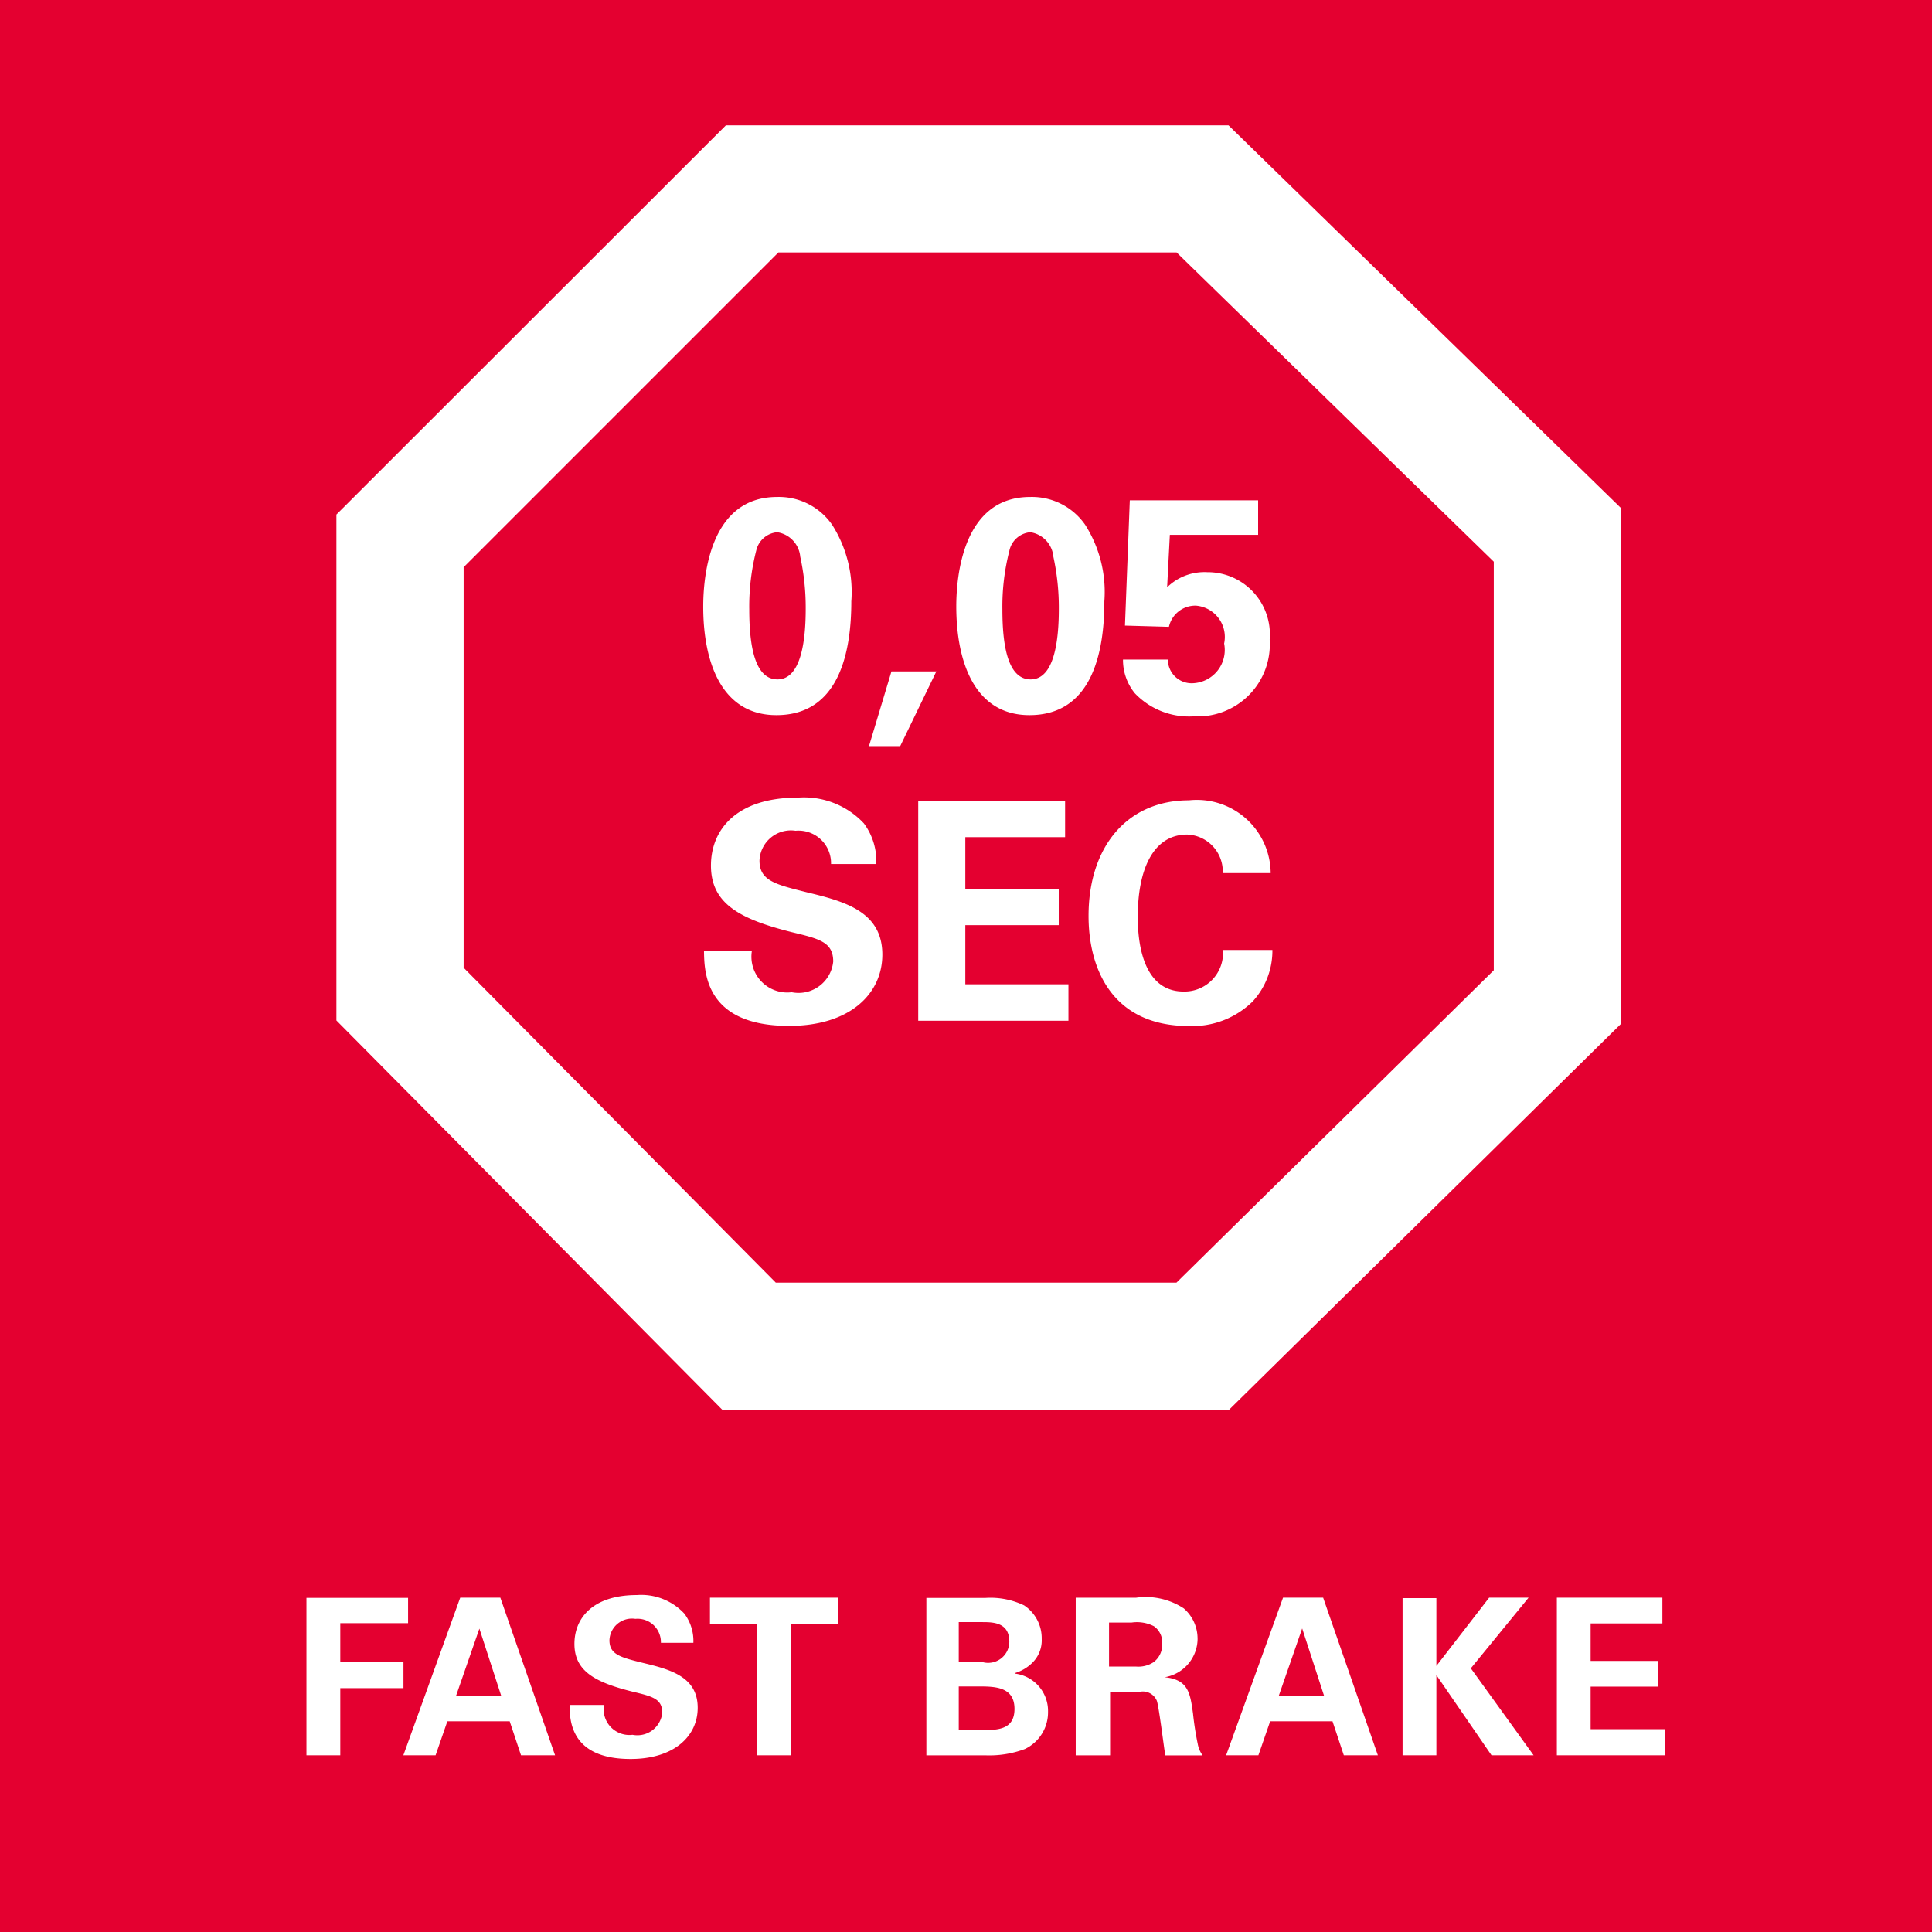 <svg id="Layer_1" data-name="Layer 1" xmlns="http://www.w3.org/2000/svg" viewBox="0 0 63.839 63.839"><title>3-2</title><rect width="63.839" height="63.839" style="fill:#e40030"/><polygon points="10.126 58 11.244 58 11.244 55.781 13.332 55.781 13.332 54.918 11.244 54.918 11.244 53.635 13.484 53.635 13.484 52.799 10.126 52.799 10.126 58" style="fill:#fff;fill-rule:evenodd"/><path d="M520.186,187.714l0.72,2.217h-1.491l0.77-2.217h0Zm-1.448,4.184,0.389-1.123h2.06l0.374,1.123h1.125l-1.808-5.207h-1.326l-1.879,5.207h1.066Z" transform="translate(-504.345 -133.898)" style="fill:#fff;fill-rule:evenodd"/><path d="M525.246,191.221a0.85,0.85,0,0,1-.943-0.986h-1.138c0.006,0.5.021,1.785,2.016,1.785,1.44,0,2.218-.755,2.218-1.692,0-1.015-.886-1.261-1.785-1.477-0.749-.186-1.131-0.273-1.131-0.755a0.743,0.743,0,0,1,.856-0.706,0.772,0.772,0,0,1,.844.791h1.073a1.5,1.5,0,0,0-.3-0.966,1.946,1.946,0,0,0-1.57-.611c-1.447,0-2.06.757-2.06,1.612,0,0.9.677,1.269,1.916,1.578,0.662,0.158.986,0.237,0.986,0.7A0.827,0.827,0,0,1,525.246,191.221Z" transform="translate(-504.345 -133.898)" style="fill:#fff;fill-rule:evenodd"/><polygon points="26.132 58 26.132 53.657 27.681 53.657 27.681 52.793 23.459 52.793 23.459 53.657 25.009 53.657 25.009 58 26.132 58" style="fill:#fff;fill-rule:evenodd"/><path d="M536.782,191.063h-0.757v-1.44h0.642c0.534,0,1.2,0,1.2.742,0,0.7-.577.7-1.089,0.7h0Zm-0.757-3.565h0.757c0.368,0,.914,0,0.914.648a0.7,0.7,0,0,1-.893.671h-0.778V187.5h0Zm2.441,1.333a1.035,1.035,0,0,0,.3-0.778,1.3,1.3,0,0,0-.583-1.109,2.576,2.576,0,0,0-1.282-.245h-1.946v5.2h1.946a3.347,3.347,0,0,0,1.311-.209,1.343,1.343,0,0,0,.763-1.225,1.244,1.244,0,0,0-1.1-1.267v-0.015A1.379,1.379,0,0,0,538.467,188.83Z" transform="translate(-504.345 -133.898)" style="fill:#fff;fill-rule:evenodd"/><path d="M542.46,188.823a0.916,0.916,0,0,1-.569.144h-0.9v-1.455h0.748a1.237,1.237,0,0,1,.736.122,0.655,0.655,0,0,1,.273.584,0.718,0.718,0,0,1-.288.605h0Zm1.456-.778a1.319,1.319,0,0,0-.455-1,2.287,2.287,0,0,0-1.578-.353H539.89V191.9h1.136v-2.1h0.981a0.5,0.5,0,0,1,.562.294c0.072,0.2.231,1.521,0.281,1.808h1.232a0.934,0.934,0,0,1-.159-0.374,9.953,9.953,0,0,1-.157-1.009c-0.095-.675-0.152-1.123-0.937-1.2A1.3,1.3,0,0,0,543.917,188.045Z" transform="translate(-504.345 -133.898)" style="fill:#fff;fill-rule:evenodd"/><polygon points="54.93 53.643 54.93 52.793 51.443 52.793 51.443 58 55.008 58 55.008 57.137 52.559 57.137 52.559 55.731 54.778 55.731 54.778 54.882 52.559 54.882 52.559 53.643 54.93 53.643" style="fill:#fff;fill-rule:evenodd"/><path d="M547.375,187.714l0.721,2.217H546.6l0.77-2.217h0Zm1,3.061,0.374,1.123h1.125l-1.808-5.207h-1.326l-1.88,5.207h1.066l0.389-1.123h2.06Z" transform="translate(-504.345 -133.898)" style="fill:#fff;fill-rule:evenodd"/><polygon points="46.345 52.807 46.345 58 47.462 58 47.462 55.35 49.284 58 50.675 58 48.6 55.126 50.508 52.793 49.205 52.793 47.462 55.047 47.462 52.807 46.345 52.807" style="fill:#fff;fill-rule:evenodd"/><path d="M519.665,152.64l10.4-10.4h13.159l10.48,10.218v13.5l-10.486,10.323H529.98l-10.315-10.406V152.64h0Zm25.28,27.852,12.967-12.768V150.691L544.939,138.04H528.33L515.461,150.9v16.717l12.766,12.879h16.718Z" transform="translate(-504.345 -133.898)" style="fill:#fff;fill-rule:evenodd"/><path d="M529.335,152.084a0.777,0.777,0,0,1,.692-0.6,0.9,0.9,0,0,1,.761.812,7.857,7.857,0,0,1,.18,1.725c0,0.963-.129,2.326-0.932,2.326-0.751,0-.933-1.112-0.933-2.306a7.452,7.452,0,0,1,.231-1.955h0ZM530,157.528c2.1,0,2.475-2.135,2.475-3.76a4.135,4.135,0,0,0-.632-2.527,2.138,2.138,0,0,0-1.824-.922c-2.246,0-2.437,2.686-2.437,3.618C527.58,155.8,528.2,157.528,530,157.528Z" transform="translate(-504.345 -133.898)" style="fill:#fff;fill-rule:evenodd"/><polygon points="30.939 22.186 29.456 22.186 28.714 24.653 29.746 24.653 30.939 22.186" style="fill:#fff;fill-rule:evenodd"/><path d="M537.7,152.084a0.773,0.773,0,0,1,.691-0.6,0.9,0.9,0,0,1,.761.812,7.893,7.893,0,0,1,.18,1.725c0,0.963-.128,2.326-0.931,2.326-0.753,0-.934-1.112-0.934-2.306a7.409,7.409,0,0,1,.233-1.955h0Zm0.66,5.444c2.1,0,2.476-2.135,2.476-3.76a4.135,4.135,0,0,0-.632-2.527,2.14,2.14,0,0,0-1.824-.922c-2.246,0-2.437,2.686-2.437,3.618C535.945,155.8,536.566,157.528,538.361,157.528Z" transform="translate(-504.345 -133.898)" style="fill:#fff;fill-rule:evenodd"/><path d="M543.758,156.474a0.785,0.785,0,0,1-.823-0.782h-1.483a1.735,1.735,0,0,0,.39,1.112,2.472,2.472,0,0,0,1.957.763,2.382,2.382,0,0,0,2.5-2.536,2.057,2.057,0,0,0-2.065-2.227,1.763,1.763,0,0,0-1.324.5l0.09-1.734h2.917V150.43h-4.24l-0.16,4.139,1.453,0.041a0.892,0.892,0,0,1,.891-0.7,1.038,1.038,0,0,1,.933,1.252A1.1,1.1,0,0,1,543.758,156.474Z" transform="translate(-504.345 -133.898)" style="fill:#fff;fill-rule:evenodd"/><path d="M533.5,165.44c0-1.414-1.232-1.755-2.486-2.055-1.042-.261-1.573-0.382-1.573-1.052a1.038,1.038,0,0,1,1.192-.984,1.075,1.075,0,0,1,1.172,1.1H533.3a2.094,2.094,0,0,0-.41-1.344,2.711,2.711,0,0,0-2.186-.851c-2.015,0-2.867,1.052-2.867,2.245,0,1.254.942,1.766,2.668,2.2,0.922,0.221,1.372.331,1.372,0.973a1.151,1.151,0,0,1-1.372,1.012,1.184,1.184,0,0,1-1.314-1.374h-1.584c0.009,0.7.03,2.486,2.806,2.486C532.419,167.8,533.5,166.744,533.5,165.44Z" transform="translate(-504.345 -133.898)" style="fill:#fff;fill-rule:evenodd"/><polygon points="31.897 30.57 34.984 30.57 34.984 29.386 31.897 29.386 31.897 27.663 35.194 27.663 35.194 26.48 30.341 26.48 30.341 33.728 35.304 33.728 35.304 32.524 31.897 32.524 31.897 30.57" style="fill:#fff;fill-rule:evenodd"/><path d="M543.623,167.8a2.842,2.842,0,0,0,2.115-.812,2.481,2.481,0,0,0,.651-1.7h-1.635a1.274,1.274,0,0,1-1.3,1.373c-1.513,0-1.513-2.055-1.513-2.486,0-1.494.48-2.7,1.633-2.7a1.22,1.22,0,0,1,1.174,1.273h1.584a2.439,2.439,0,0,0-2.7-2.405c-2.034,0-3.318,1.524-3.318,3.82C540.314,165.951,541.127,167.8,543.623,167.8Z" transform="translate(-504.345 -133.898)" style="fill:#fff;fill-rule:evenodd"/></svg>